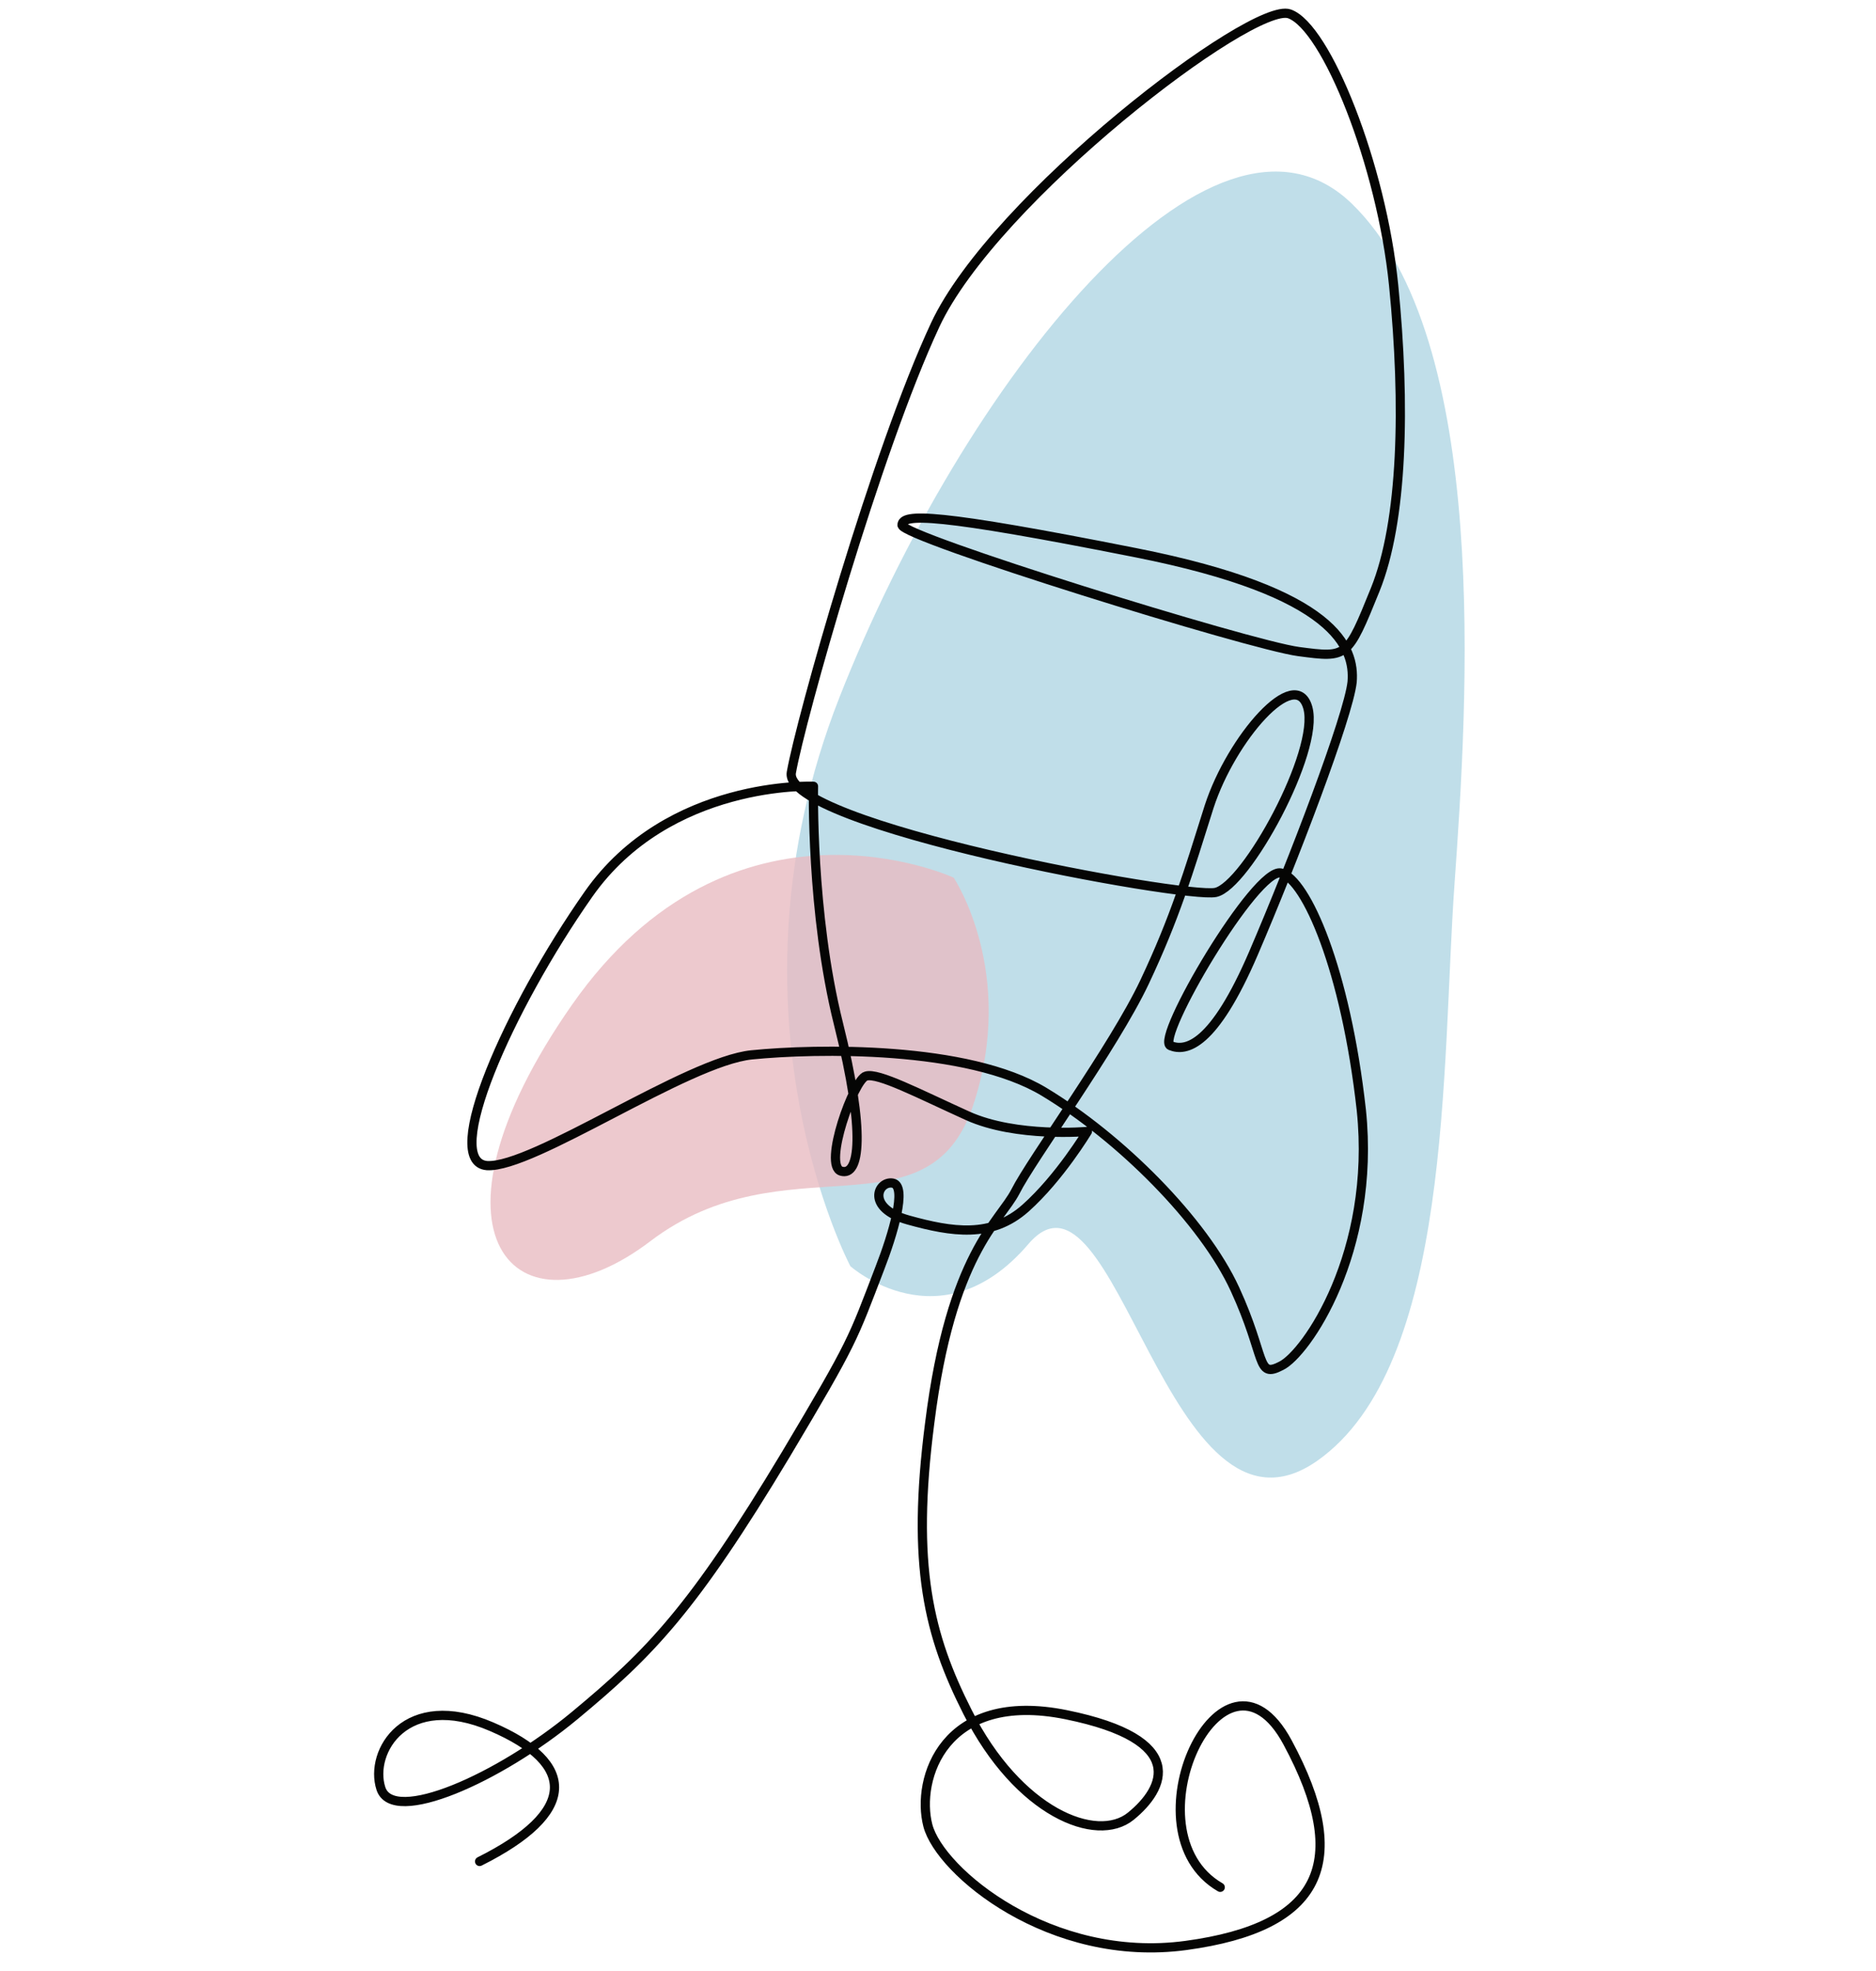<?xml version="1.0" encoding="utf-8"?>
<!-- Generator: Adobe Illustrator 26.5.0, SVG Export Plug-In . SVG Version: 6.00 Build 0)  -->
<svg version="1.1" id="Ebene_1" xmlns="http://www.w3.org/2000/svg" xmlns:xlink="http://www.w3.org/1999/xlink" x="0px" y="0px"
	 viewBox="0 0 203.4 213.6" style="enable-background:new 0 0 203.4 213.6;" xml:space="preserve">
<style type="text/css">
	.st0{opacity:0.8;fill:#B0D5E3;}
	.st1{opacity:0.8;fill:#E8BCC1;}
	.st2{fill:none;stroke:#050504;stroke-linecap:round;stroke-linejoin:round;stroke-miterlimit:10;}
</style>
<path class="st0" d="M92.2,137.2c0,0-14.6-27.5-1.2-61.6s40.5-68.2,55.6-53.5s12.5,54.1,11.1,73.7s-0.2,52.2-14.9,62.5
	c-16.2,11.3-21.8-34.6-31.3-23.5S92.2,137.2,92.2,137.2z"/>
<path class="st1" d="M103.4,95.1c0,0-24-11.1-41.4,13.8s-6.1,36.7,8.5,25.6c14.6-11.1,30.1-0.1,35-14.7
	C110.3,105.4,103.4,95.1,103.4,95.1z"/>
<path class="st2" d="M52,201.7c10.6-5.3,10.6-10.6,1.3-14.6c-9.3-4-13.3,2.7-12,6.7c1.3,4,12.8-1.1,21-7.9s12.8-11.5,22.9-28.3
	c7.4-12.4,7.2-12.4,10.2-20.2c1.4-3.6,3-8.9,1.4-9.2s-3,2.7,1.7,4c4.7,1.3,9,2,12.7-1.3s6.7-8.3,6.7-8.3s-7.7,0.7-13-1.7
	s-9.7-4.7-11-4.3c-1.3,0.3-4.7,9.7-2.7,10.3s2.7-4-0.3-16c-3-12-2.7-25.7-2.7-25.7s-15.7-0.7-24.4,11.7s-16,29-11,29.4
	c5,0.3,21.7-11.3,28.7-12c7-0.7,23.4-1,31.7,4c8.3,5,17.3,14,20.7,21.4s2.3,9.7,5,8.3c2.7-1.3,10.3-12.3,8.7-27.7
	c-1.7-15.3-6-25-8.7-25.7c-2.7-0.7-13.7,18-12,18.7s4.7,0,9-10s10.3-25.7,10.7-29.4c0.3-3.7-1.7-9.7-23.4-14s-25.4-4.3-25.4-3
	c0,1.3,37.7,13,43,13.7s5.3,0.7,8.3-6.7s3.3-20,2-33c-1.3-13-7.3-28-11.3-29.4s-32,20-38.4,33.7S86.8,78,85.8,83.7
	c-1,5.7,42.7,13.7,46,13c3.3-0.7,11.3-15.3,10-20c-1.3-4.7-8.3,3.3-10.7,10.7c-2.3,7.3-3.7,12-7,19c-3.3,7-12.3,19.3-14,22.7
	c-1.7,3.3-7,6.7-9.3,25.1c-2,15.5-0.1,23,4.1,31.3c5.5,10.9,14,14.3,17.7,11.3c3.7-3,6.3-8.3-7-11c-13.3-2.7-16.3,7-15,12
	c1.3,5,13.3,15,28,13c14.7-2,18-9,11-22s-17.7,9.7-7.3,15.7"/>
</svg>
